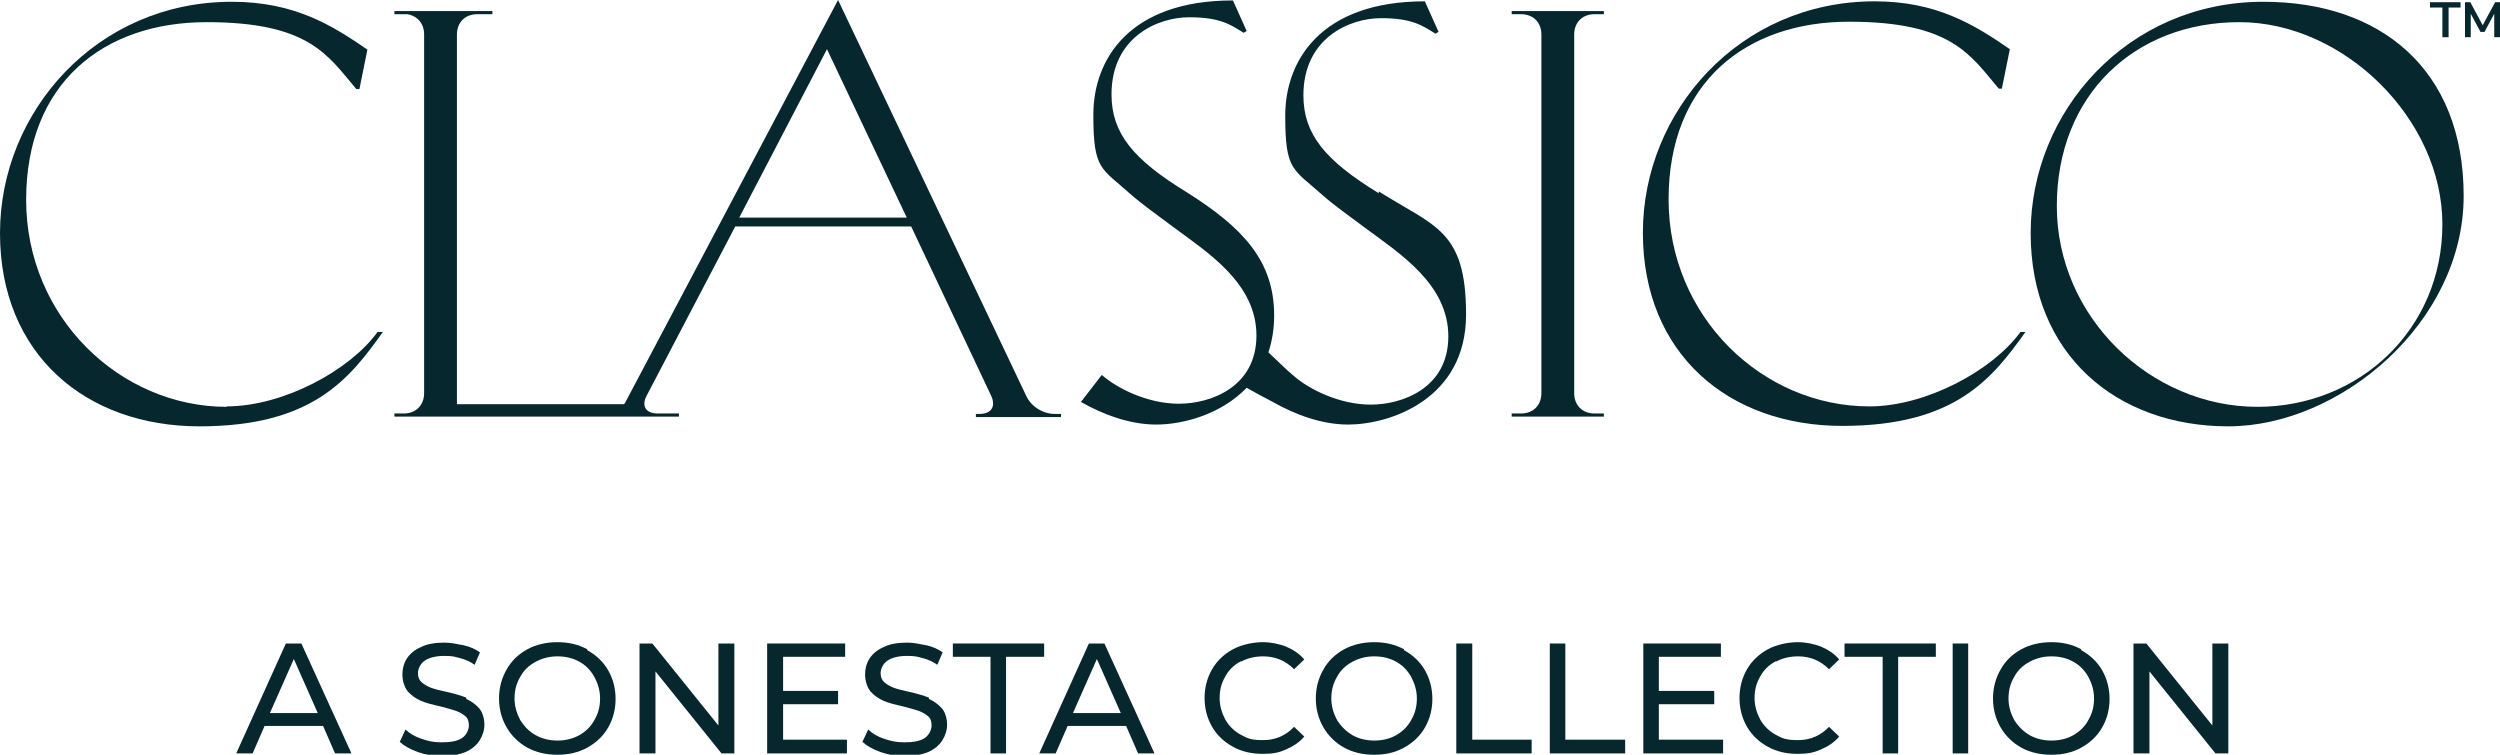 <?xml version="1.0" encoding="UTF-8"?>
<svg xmlns="http://www.w3.org/2000/svg" version="1.1" viewBox="0 0 564.1 170.3">
  <defs>
    <style>
      .cls-1 {
        fill: #06272e;
        stroke-width: 0px;
      }
    </style>
  </defs>
  <!-- Generator: Adobe Illustrator 28.6.0, SVG Export Plug-In . SVG Version: 1.0.2 Build 62)  -->
  <g>
    <g id="Layer_1">
      <g>
        <path class="cls-1" d="M51.2,91.8c-24.1,0-45.3-20.2-45.3-46.7S23.5,5,46.6,5s27.3,7.4,33.8,15.1h.7l1.8-8.9C74.8,5.6,66.3.4,52.3.4,21.8.4,0,25.2,0,52.6s19.4,43.6,45,43.6,33.9-10.8,41.4-21.3h-1.2c-6.3,8.7-21.3,16.8-34.1,16.8Z"/>
        <path class="cls-1" d="M223.6,89.2c1.2,2.5.1,4.2-2.6,4.2h-.8v.7h19.2v-.7h-1.4c-2.7,0-5.4-1.7-6.5-4.2L189.1,0l-47.9,90.6c-.1.2-.2.4-.4.6-3.5,0-9.9,0-17.9,0h-19.8V7.8c0-2.7,1.8-4.6,4.6-4.6h3.4v-.7h-22.1v.7h2.9c2.3.4,3.8,2.1,3.8,4.6v80.9c0,2.7-1.8,4.6-4.6,4.6h-2.1v.7h64.2v-.7h-4.8c-2.7,0-3.7-1.7-2.5-4l20-38.2h39.7l18,38.1ZM166.8,49.1l19.8-38,18,38h-37.9Z"/>
        <path class="cls-1" d="M311.1,43.6c-12.1-7.4-17-13.3-17-22.1,0-12.9,10.4-17.4,17.5-17.4s9.4,1.7,12.3,3.5l.7-.4-3.1-6.9c-23.4,0-31.5,13.3-31.5,25.8s1.7,11.9,8.5,18c2.5,2.2,5.5,4.3,9.5,7.3,8,5.9,18.8,12.8,18.8,24.5s-10.4,15.4-17.5,15.4-14-3.5-17.4-6.5h0c-1.7-1.4-4.3-4-5.7-5.3.8-2.4,1.3-5.2,1.3-8.3,0-12.3-7-19.8-19.7-27.8-12.1-7.4-17-13.3-17-22.1,0-12.9,10.4-17.4,17.5-17.4s9.4,1.7,12.3,3.5l.7-.4-3.1-6.9c-23.4,0-31.5,13.3-31.5,25.8s1.7,11.9,8.5,18c2.5,2.2,5.5,4.3,9.5,7.3,8,5.9,18.8,12.8,18.8,24.5s-10.4,15.4-17.5,15.4-14-3.5-17.4-6.5l-4.7,6.1c5.1,2.9,11.1,5.1,17,5.1s14.5-2.2,20.4-8.3c1.2.7,3.4,1.9,5.9,3.2,0,0,0,0,0,0,5.1,2.9,11.1,5.1,17,5.1,9.4,0,26.6-5.7,26.6-24.8s-7-19.8-19.7-27.8Z"/>
        <path class="cls-1" d="M361.9,93.3h-2.1c-2.7,0-4.6-1.8-4.6-4.6V7.8c0-2.7,1.8-4.6,4.6-4.6h2.1v-.7h-20.8v.7h2.1c2.7,0,4.6,1.8,4.6,4.6v80.9c0,2.7-1.8,4.6-4.6,4.6h-2.1v.7h20.8v-.7Z"/>
        <path class="cls-1" d="M457.1,74.9h-1.2c-6.3,8.7-21.3,16.8-34.1,16.8-24.1,0-45.3-20.2-45.3-46.7s17.6-40.1,40.7-40.1,27.3,7.4,33.8,15.1h.7l1.8-8.9c-8.1-5.6-16.6-10.8-30.5-10.8-30.5,0-52.3,24.8-52.3,52.2s19.4,43.6,45,43.6,33.9-10.8,41.4-21.3Z"/>
        <path class="cls-1" d="M510.7.4c-30.7,0-52.5,24.8-52.5,52.2s19.4,43.6,44.6,43.6,53.1-23.4,53.1-52S537.1.4,510.7.4ZM509.4,91.8c-24.1,0-45.3-20.2-45.3-45.3s17.6-41.5,41.2-41.5,45.8,21.9,45.8,45.6-18.7,41.2-41.8,41.2Z"/>
        <path class="cls-1" d="M64.5,145.2l-11.2,24.8h3.7l2.7-6.2h13.2l2.7,6.2h3.7l-11.3-24.8h-3.5ZM60.9,160.9l5.4-12.2,5.4,12.2h-10.7Z"/>
        <path class="cls-1" d="M105.2,157.4c-1.1-.4-2.6-.9-4.5-1.3-1.4-.3-2.6-.6-3.4-.9-.8-.3-1.5-.7-2.1-1.2-.6-.5-.9-1.2-.9-2.1s.5-2.1,1.5-2.8c1-.7,2.5-1.1,4.5-1.1s2.3.2,3.5.5c1.2.3,2.3.8,3.3,1.5l1.2-2.8c-1-.7-2.2-1.3-3.7-1.6s-2.9-.6-4.3-.6c-2.1,0-3.9.3-5.3,1-1.4.6-2.5,1.5-3.2,2.6-.7,1.1-1,2.3-1,3.6s.4,2.8,1.2,3.8c.8.9,1.8,1.6,2.9,2.1,1.1.5,2.7.9,4.5,1.3,1.5.4,2.6.7,3.5,1,.8.3,1.5.7,2.1,1.2.6.5.8,1.2.8,2.1s-.5,2.1-1.5,2.8c-1,.7-2.6,1-4.6,1s-3.1-.3-4.6-.8c-1.5-.5-2.7-1.2-3.6-2.1l-1.3,2.8c1,.9,2.4,1.7,4.1,2.3,1.7.6,3.5.9,5.4.9s3.9-.3,5.3-.9c1.4-.6,2.5-1.5,3.2-2.6s1.1-2.3,1.1-3.6-.4-2.8-1.2-3.7c-.8-.9-1.8-1.6-2.9-2.1Z"/>
        <path class="cls-1" d="M132.5,146.5c-2-1.1-4.3-1.6-6.7-1.6s-4.8.5-6.8,1.6c-2,1.1-3.6,2.6-4.7,4.6-1.1,1.9-1.7,4.1-1.7,6.5s.6,4.6,1.7,6.5c1.1,1.9,2.7,3.5,4.7,4.6,2,1.1,4.3,1.6,6.8,1.6s4.7-.5,6.7-1.6c2-1.1,3.6-2.6,4.7-4.5,1.1-1.9,1.7-4.1,1.7-6.5s-.6-4.6-1.7-6.5c-1.1-1.9-2.7-3.4-4.7-4.5ZM134.1,162.5c-.8,1.5-2,2.6-3.4,3.4-1.5.8-3.1,1.2-4.9,1.2s-3.5-.4-4.9-1.2c-1.5-.8-2.6-2-3.5-3.4-.8-1.5-1.3-3.1-1.3-4.9s.4-3.4,1.3-4.9c.8-1.5,2-2.6,3.5-3.4,1.5-.8,3.1-1.2,4.9-1.2s3.5.4,4.9,1.2c1.5.8,2.6,2,3.4,3.4.8,1.5,1.3,3.1,1.3,4.9s-.4,3.4-1.3,4.9Z"/>
        <polygon class="cls-1" points="162.1 163.7 147.2 145.2 144.3 145.2 144.3 170 147.9 170 147.9 151.5 162.8 170 165.7 170 165.7 145.2 162.1 145.2 162.1 163.7"/>
        <polygon class="cls-1" points="176.7 158.9 189.1 158.9 189.1 155.9 176.7 155.9 176.7 148.2 190.7 148.2 190.7 145.2 173.1 145.2 173.1 170 191.1 170 191.1 166.9 176.7 166.9 176.7 158.9"/>
        <path class="cls-1" d="M209.6,157.4c-1.1-.4-2.6-.9-4.5-1.3-1.4-.3-2.6-.6-3.4-.9-.8-.3-1.5-.7-2.1-1.2-.6-.5-.9-1.2-.9-2.1s.5-2.1,1.5-2.8c1-.7,2.5-1.1,4.5-1.1s2.3.2,3.5.5c1.2.3,2.3.8,3.3,1.5l1.2-2.8c-1-.7-2.2-1.3-3.7-1.6s-2.9-.6-4.3-.6c-2.1,0-3.9.3-5.3,1-1.4.6-2.5,1.5-3.2,2.6-.7,1.1-1,2.3-1,3.6s.4,2.8,1.2,3.8c.8.9,1.8,1.6,2.9,2.1,1.1.5,2.7.9,4.5,1.3,1.5.4,2.6.7,3.5,1,.8.3,1.5.7,2.1,1.2.6.5.8,1.2.8,2.1s-.5,2.1-1.5,2.8c-1,.7-2.6,1-4.6,1s-3.1-.3-4.6-.8c-1.5-.5-2.7-1.2-3.6-2.1l-1.3,2.8c1,.9,2.4,1.7,4.1,2.3,1.7.6,3.5.9,5.4.9s3.9-.3,5.3-.9c1.4-.6,2.5-1.5,3.2-2.6s1.1-2.3,1.1-3.6-.4-2.8-1.2-3.7c-.8-.9-1.8-1.6-2.9-2.1Z"/>
        <polygon class="cls-1" points="235.6 145.2 215 145.2 215 148.2 223.5 148.2 223.5 170 227 170 227 148.2 235.6 148.2 235.6 145.2"/>
        <path class="cls-1" d="M245.7,145.2l-11.2,24.8h3.7l2.7-6.2h13.2l2.7,6.2h3.7l-11.3-24.8h-3.5ZM242.1,160.9l5.4-12.2,5.4,12.2h-10.7Z"/>
        <path class="cls-1" d="M280,149.3c1.5-.8,3.2-1.2,5-1.2,2.8,0,5.1,1,7,2.9l2.3-2.2c-1.1-1.3-2.5-2.2-4.1-2.9-1.6-.6-3.4-1-5.3-1s-4.7.5-6.7,1.6c-2,1.1-3.6,2.6-4.7,4.5-1.1,1.9-1.7,4.1-1.7,6.5s.6,4.6,1.7,6.5c1.1,1.9,2.7,3.4,4.7,4.5,2,1.1,4.2,1.6,6.7,1.6s3.7-.3,5.3-1c1.6-.7,3-1.6,4.1-2.9l-2.3-2.2c-1.9,2-4.2,3-7,3s-3.5-.4-5-1.2-2.7-2-3.5-3.4c-.8-1.5-1.3-3.1-1.3-4.9s.4-3.4,1.3-4.9c.8-1.5,2-2.6,3.5-3.4Z"/>
        <path class="cls-1" d="M316.8,146.5c-2-1.1-4.3-1.6-6.7-1.6s-4.8.5-6.8,1.6c-2,1.1-3.6,2.6-4.7,4.6-1.1,1.9-1.7,4.1-1.7,6.5s.6,4.6,1.7,6.5c1.1,1.9,2.7,3.5,4.7,4.6,2,1.1,4.3,1.6,6.8,1.6s4.7-.5,6.7-1.6,3.6-2.6,4.7-4.5c1.1-1.9,1.7-4.1,1.7-6.5s-.6-4.6-1.7-6.5c-1.1-1.9-2.7-3.4-4.7-4.5ZM318.4,162.5c-.8,1.5-2,2.6-3.4,3.4s-3.1,1.2-4.9,1.2-3.5-.4-4.9-1.2-2.6-2-3.5-3.4c-.8-1.5-1.3-3.1-1.3-4.9s.4-3.4,1.3-4.9c.8-1.5,2-2.6,3.5-3.4,1.5-.8,3.1-1.2,4.9-1.2s3.5.4,4.9,1.2c1.5.8,2.6,2,3.4,3.4.8,1.5,1.3,3.1,1.3,4.9s-.4,3.4-1.3,4.9Z"/>
        <polygon class="cls-1" points="332.2 145.2 328.6 145.2 328.6 170 345.6 170 345.6 166.9 332.2 166.9 332.2 145.2"/>
        <polygon class="cls-1" points="353.2 145.2 349.7 145.2 349.7 170 366.7 170 366.7 166.9 353.2 166.9 353.2 145.2"/>
        <polygon class="cls-1" points="374.3 158.9 386.8 158.9 386.8 155.9 374.3 155.9 374.3 148.2 388.3 148.2 388.3 145.2 370.8 145.2 370.8 170 388.8 170 388.8 166.9 374.3 166.9 374.3 158.9"/>
        <path class="cls-1" d="M400.7,149.3c1.5-.8,3.2-1.2,5-1.2,2.8,0,5.1,1,7,2.9l2.3-2.2c-1.1-1.3-2.5-2.2-4.1-2.9-1.6-.6-3.4-1-5.3-1s-4.7.5-6.7,1.6c-2,1.1-3.6,2.6-4.7,4.5-1.1,1.9-1.7,4.1-1.7,6.5s.6,4.6,1.7,6.5c1.1,1.9,2.7,3.4,4.7,4.5s4.2,1.6,6.7,1.6,3.7-.3,5.3-1c1.6-.7,3-1.6,4.1-2.9l-2.3-2.2c-1.9,2-4.2,3-7,3s-3.5-.4-5-1.2c-1.5-.8-2.7-2-3.5-3.4-.8-1.5-1.3-3.1-1.3-4.9s.4-3.4,1.3-4.9c.8-1.5,2-2.6,3.5-3.4Z"/>
        <polygon class="cls-1" points="416.2 148.2 424.8 148.2 424.8 170 428.3 170 428.3 148.2 436.8 148.2 436.8 145.2 416.2 145.2 416.2 148.2"/>
        <rect class="cls-1" x="440.6" y="145.2" width="3.5" height="24.8"/>
        <path class="cls-1" d="M469.6,146.5c-2-1.1-4.3-1.6-6.7-1.6s-4.8.5-6.8,1.6c-2,1.1-3.6,2.6-4.7,4.6-1.1,1.9-1.7,4.1-1.7,6.5s.6,4.6,1.7,6.5c1.1,1.9,2.7,3.5,4.7,4.6,2,1.1,4.3,1.6,6.8,1.6s4.7-.5,6.7-1.6,3.6-2.6,4.7-4.5c1.1-1.9,1.7-4.1,1.7-6.5s-.6-4.6-1.7-6.5c-1.1-1.9-2.7-3.4-4.7-4.5ZM471.2,162.5c-.8,1.5-2,2.6-3.4,3.4s-3.1,1.2-4.9,1.2-3.5-.4-4.9-1.2-2.6-2-3.5-3.4c-.8-1.5-1.3-3.1-1.3-4.9s.4-3.4,1.3-4.9c.8-1.5,2-2.6,3.5-3.4,1.5-.8,3.1-1.2,4.9-1.2s3.5.4,4.9,1.2c1.5.8,2.6,2,3.4,3.4.8,1.5,1.3,3.1,1.3,4.9s-.4,3.4-1.3,4.9Z"/>
        <polygon class="cls-1" points="499.2 163.7 484.3 145.2 481.4 145.2 481.4 170 485 170 485 151.5 499.9 170 502.8 170 502.8 145.2 499.2 145.2 499.2 163.7"/>
        <polygon class="cls-1" points="551.1 8.4 552.5 8.4 552.5 1.7 555.2 1.7 555.2 .5 548.3 .5 548.3 1.7 551.1 1.7 551.1 8.4"/>
        <polygon class="cls-1" points="563 .5 560.2 5.7 557.4 .5 556.2 .5 556.2 8.4 557.5 8.4 557.5 3.1 559.7 7.2 560.6 7.2 562.8 3.1 562.8 8.4 564.1 8.4 564.1 .5 563 .5"/>
      </g>
    </g>
  </g>
</svg>